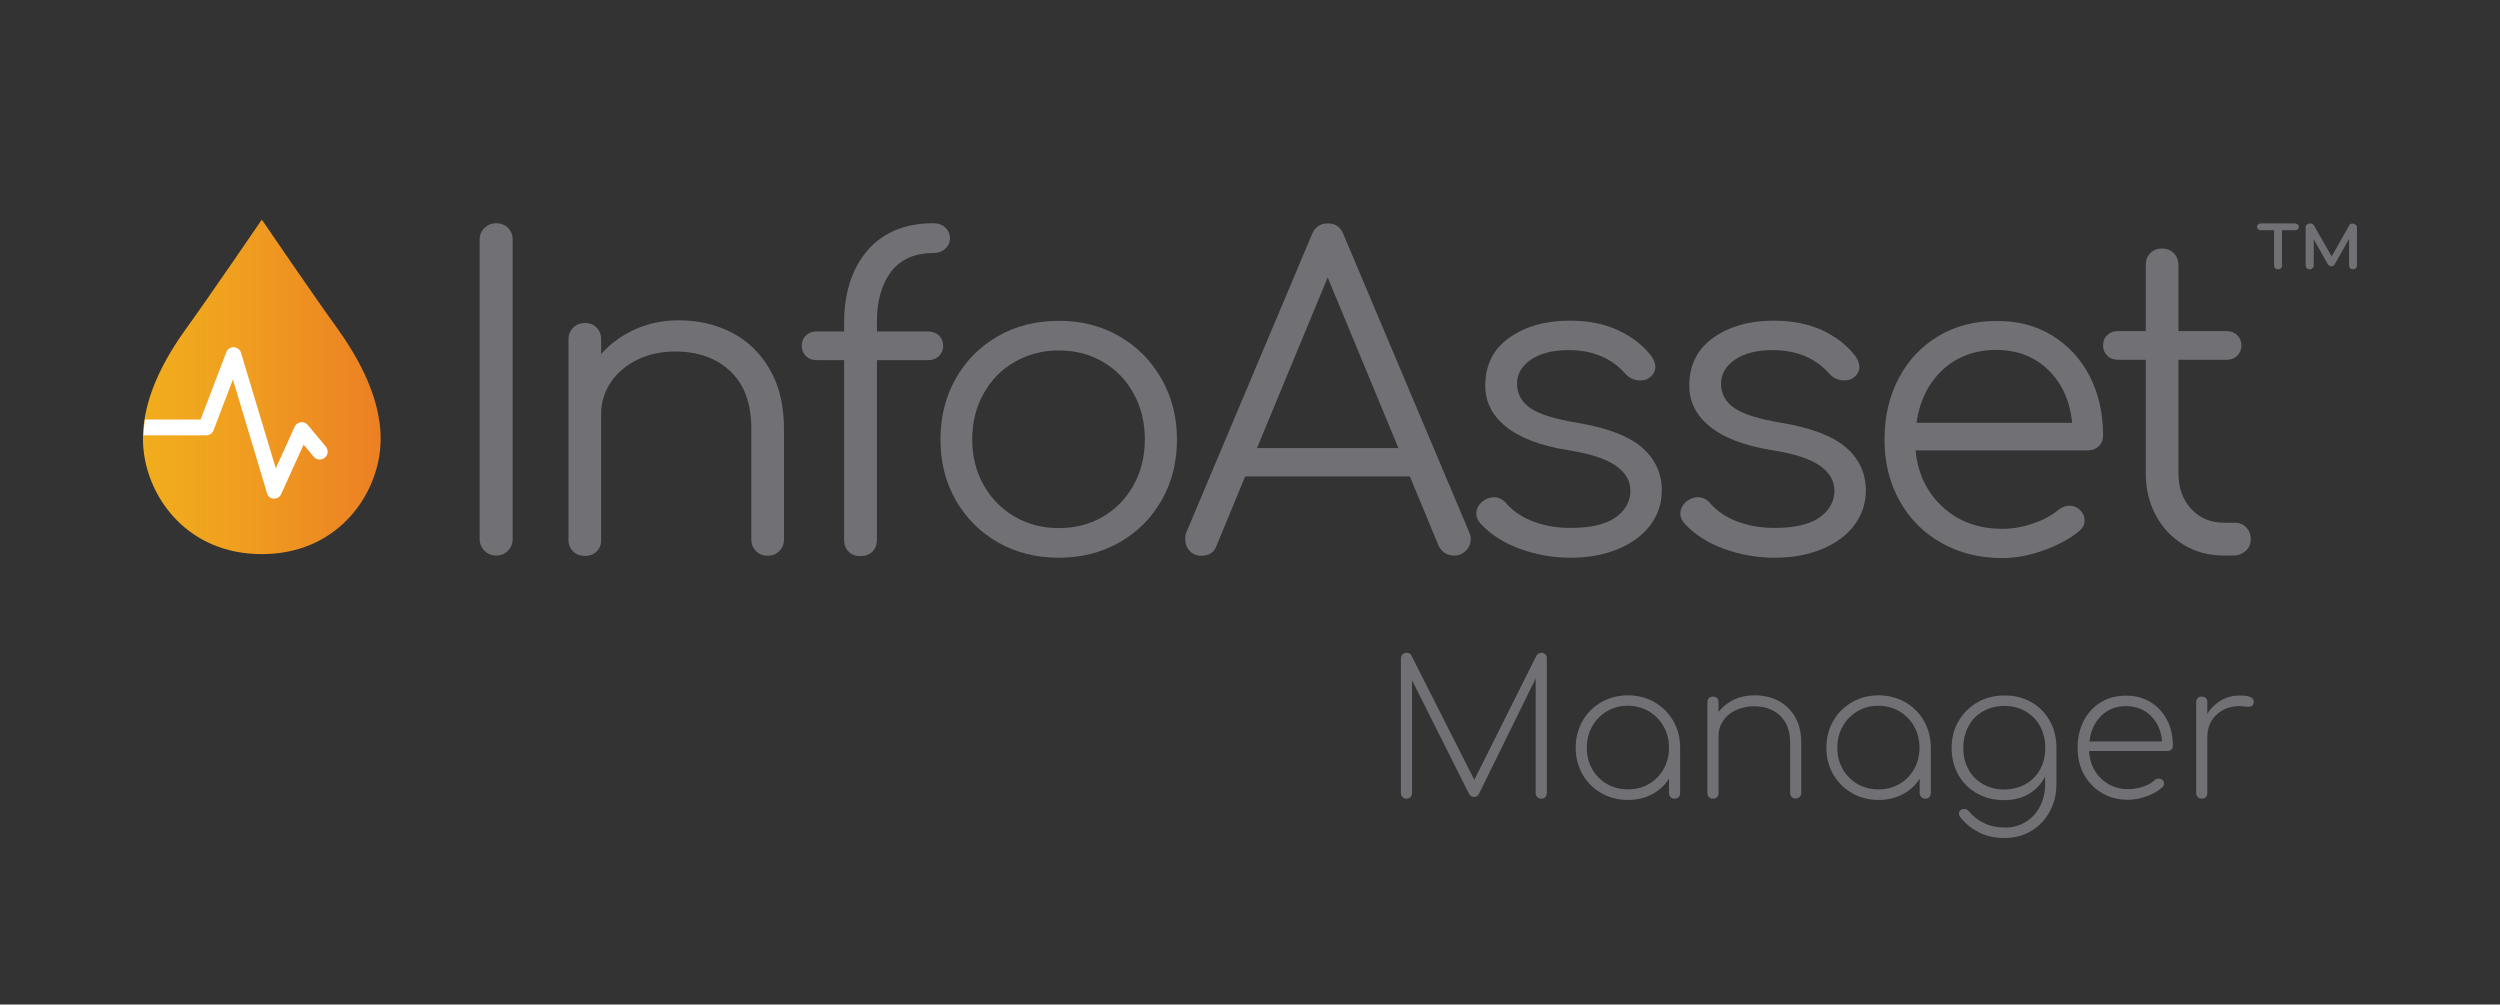 <?xml version="1.0" encoding="utf-8"?>
<!-- Generator: Adobe Illustrator 24.1.2, SVG Export Plug-In . SVG Version: 6.00 Build 0)  -->
<svg version="1.1" id="Layer_1" xmlns="http://www.w3.org/2000/svg" xmlns:xlink="http://www.w3.org/1999/xlink" x="0px" y="0px"
	 viewBox="0 0 1393.2 559.8" style="enable-background:new 0 0 1393.2 559.8;" xml:space="preserve">
<rect x="0" y="0" width="1393.2" height="559.8" fill="#333333" stroke="none"/>
<style type="text/css">
	.st0{fill:#FFFFFF;}
	.st1{fill:#717175;}
</style>
<g>
	<g>
		<g>
			<g>
				<defs>
					<path id="SVGID_1_" d="M187.2,181.9c-10.9-15-41.3-59.5-41.3-59.5s-30.4,44.5-41.3,59.5c-11.5,15.8-27.4,41.7-24.6,68.9
						s24.9,58,65.9,58s63.1-30.9,65.9-58S198.6,197.7,187.2,181.9z"/>
				</defs>
				<linearGradient id="SVGID_2_" gradientUnits="userSpaceOnUse" x1="79.724" y1="215.627" x2="212.142" y2="215.627">
					<stop  offset="0" style="stop-color:#F1AD1D"/>
					<stop  offset="0.349" style="stop-color:#F0A11F"/>
					<stop  offset="0.978" style="stop-color:#EC8123"/>
					<stop  offset="1" style="stop-color:#EC8023"/>
				</linearGradient>
				<use xlink:href="#SVGID_1_"  style="overflow:visible;fill:url(#SVGID_2_);"/>
				<clipPath id="SVGID_3_">
					<use xlink:href="#SVGID_1_"  style="overflow:visible;"/>
				</clipPath>
			</g>
		</g>
		<path class="st0" d="M152.4,277.9c0.1,0,0.2,0,0.3,0c1.7,0,3.3-1,4-2.6l12.5-27.5l5.6,6.7c1.5,1.9,4.3,2.1,6.2,0.6
			c1.9-1.5,2.1-4.3,0.6-6.2l-10.1-12.1c-1-1.2-2.5-1.7-3.9-1.5c-1.5,0.2-2.8,1.2-3.4,2.5l-10.5,23.2l-19.4-64.4
			c-0.5-1.8-2.2-3-4-3.1c-1.9-0.1-3.6,1.1-4.2,2.8l-14.3,37.5h-31c-0.5,2.9-0.7,5.8-0.8,8.8h34.9c1.8,0,3.4-1.1,4.1-2.8l10.8-28.3
			l19,63.3C149.1,276.5,150.6,277.7,152.4,277.9z"/>
	</g>
	<g>
		<g>
			<g>
				<g>
					<path class="st1" d="M270,127c1.8-1.7,4-2.6,6.5-2.6c2.7,0,4.9,0.9,6.6,2.6c1.7,1.7,2.6,4,2.6,6.6v166.8c0,2.5-0.9,4.7-2.6,6.5
						c-1.7,1.8-4,2.7-6.6,2.7c-2.5,0-4.7-0.9-6.5-2.7c-1.8-1.8-2.7-4-2.7-6.5V133.6C267.3,131,268.2,128.7,270,127z"/>
					<path class="st1" d="M408.3,185.6c8.9,4.7,15.9,11.7,21,20.8c5.1,9.1,7.6,20,7.6,32.6v61.7c0,2.5-0.9,4.7-2.6,6.4
						c-1.7,1.7-3.9,2.6-6.4,2.6c-2.7,0-4.9-0.9-6.6-2.6c-1.7-1.7-2.6-3.9-2.6-6.4V239c0-14.1-3.9-24.8-11.7-32.1
						c-7.8-7.4-18.1-11-30.7-11c-7.8,0-14.8,1.5-21,4.5c-6.2,3-11.2,7.2-14.8,12.5c-3.6,5.3-5.5,11.2-5.5,17.7v70.2
						c0,2.7-0.8,4.9-2.5,6.5c-1.7,1.7-3.8,2.5-6.5,2.5c-2.7,0-4.9-0.8-6.6-2.5c-1.7-1.7-2.6-3.8-2.6-6.5V189.2
						c0-2.7,0.9-4.9,2.6-6.6c1.7-1.7,4-2.6,6.6-2.6c2.7,0,4.9,0.9,6.5,2.6c1.7,1.7,2.5,4,2.5,6.6v8.1c5.2-5.9,11.5-10.4,19-13.8
						c7.4-3.3,15.5-5,24.2-5C389.3,178.5,399.4,180.9,408.3,185.6z"/>
					<path class="st1" d="M496.6,151.4c-5.3,7-7.9,16.2-7.9,27.8v5.5h28.5c2.5,0,4.5,0.8,6.1,2.3c1.5,1.5,2.3,3.4,2.3,5.8
						c0,2.2-0.8,4.1-2.3,5.6c-1.5,1.5-3.5,2.3-6.1,2.3h-28.5v99.9c0,2.8-0.8,5.1-2.5,6.8c-1.7,1.7-4,2.5-7,2.5
						c-2.5,0-4.6-0.8-6.3-2.5c-1.7-1.7-2.5-3.9-2.5-6.8v-99.9h-15.2c-2.5,0-4.5-0.7-6.1-2.3c-1.5-1.5-2.3-3.4-2.3-5.6
						c0-2.4,0.7-4.3,2.3-5.8c1.5-1.5,3.5-2.3,6.1-2.3h15.2v-4.5c0-16.9,4.3-30.4,13-40.6c8.7-10.1,21-15.2,36.8-15.2
						c2.7,0,4.9,0.8,6.6,2.4c1.7,1.6,2.6,3.6,2.6,5.9s-0.9,4.4-2.6,5.9c-1.7,1.6-4,2.4-6.6,2.4C509.8,141,501.9,144.5,496.6,151.4z"
						/>
					<path class="st1" d="M623.6,187.3c10,5.7,17.8,13.6,23.6,23.7c5.8,10.1,8.7,21.4,8.7,33.9c0,12.5-2.8,23.8-8.5,33.8
						c-5.7,10-13.6,17.9-23.6,23.6c-10,5.7-21.3,8.5-33.8,8.5c-12.5,0-23.8-2.8-33.8-8.5c-10-5.7-17.9-13.6-23.6-23.6
						c-5.7-10-8.5-21.3-8.5-33.8c0-12.5,2.8-23.8,8.5-33.9c5.7-10.1,13.6-18,23.6-23.7c10-5.7,21.3-8.5,33.8-8.5
						C602.4,178.7,613.7,181.6,623.6,187.3z M565.4,201.7c-7.4,4.3-13.1,10.2-17.3,17.7c-4.2,7.5-6.3,16-6.3,25.5
						c0,9.3,2.1,17.8,6.3,25.3c4.2,7.5,10,13.4,17.3,17.7c7.4,4.3,15.5,6.4,24.6,6.4c9.2,0,17.4-2.1,24.7-6.4
						c7.3-4.3,13-10.2,17.1-17.7c4.1-7.5,6.2-15.9,6.2-25.3c0-9.5-2.1-18-6.2-25.5c-4.1-7.5-9.8-13.4-17.1-17.7
						c-7.3-4.3-15.5-6.4-24.7-6.4C580.9,195.3,572.8,197.5,565.4,201.7z"/>
					<path class="st1" d="M819.6,300.4c0,2.5-0.9,4.7-2.7,6.5c-1.8,1.8-4,2.7-6.5,2.7c-4.1,0-7-1.9-8.8-5.7l-15.9-38.4h-91.8
						L678,304c-1.3,3.8-4.1,5.7-8.5,5.7c-2.7,0-4.9-0.9-6.5-2.7c-1.7-1.8-2.5-4-2.5-6.5c0-1.6,0.2-2.9,0.7-4l69.8-165.6
						c1.7-4.3,4.7-6.4,9-6.4c4.3,0,7.2,2.1,8.8,6.4l70,165.8C819.3,297.7,819.6,299,819.6,300.4z M779.3,249.7l-39.4-95.1
						l-39.4,95.1H779.3z"/>
					<path class="st1" d="M901.9,184.1c7.7,3.6,14,8.5,18.7,14.8c1.3,2.1,1.9,3.9,1.9,5.5c0,2.7-1.3,4.8-3.8,6.4
						c-1.1,0.8-2.6,1.2-4.5,1.2c-3.3,0-6.1-1.2-8.3-3.6c-7.8-8.9-18.4-13.3-31.8-13.3c-8.7,0-15.7,1.8-20.9,5.3
						c-5.2,3.6-7.8,8-7.8,13.4c0,5.7,2.5,10.2,7.4,13.6c4.9,3.4,13.6,6.1,26.1,8.2c16.9,2.8,29,7.5,36.3,13.9
						c7.3,6.4,10.9,14.4,10.9,23.8c0,7.3-2.2,13.8-6.5,19.5c-4.4,5.7-10.4,10.1-18.2,13.3c-7.8,3.2-16.5,4.7-26.3,4.7
						c-9.8,0-19.2-1.7-28.2-5c-9-3.3-16.3-8-21.8-14c-1.6-1.9-2.4-3.7-2.4-5.5c0-2.7,1.3-5.1,3.8-7.1c1.9-1.4,3.9-2.1,5.9-2.1
						c2.7,0,5,1.1,6.9,3.3c3.8,4.4,8.8,7.8,15.1,10.2c6.2,2.4,13.2,3.6,20.8,3.6c11.1,0,19.4-1.9,24.9-5.7c5.5-3.8,8.4-8.8,8.5-14.9
						c0-5.7-2.8-10.4-8.3-14.2c-5.5-3.8-14.3-6.6-26.3-8.5c-15.5-2.5-27.1-6.9-34.8-13.2c-7.7-6.2-11.5-13.8-11.5-22.7
						c0-11.5,4.5-20.5,13.4-26.8c8.9-6.3,20.1-9.5,33.6-9.5C885.1,178.7,894.2,180.5,901.9,184.1z"/>
					<path class="st1" d="M1015.6,184.1c7.7,3.6,14,8.5,18.7,14.8c1.3,2.1,1.9,3.9,1.9,5.5c0,2.7-1.3,4.8-3.8,6.4
						c-1.1,0.8-2.6,1.2-4.5,1.2c-3.3,0-6.1-1.2-8.3-3.6c-7.8-8.9-18.4-13.3-31.8-13.3c-8.7,0-15.7,1.8-20.9,5.3
						c-5.2,3.6-7.8,8-7.8,13.4c0,5.7,2.5,10.2,7.4,13.6c4.9,3.4,13.6,6.1,26.1,8.2c16.9,2.8,29,7.5,36.3,13.9
						c7.3,6.4,10.9,14.4,10.9,23.8c0,7.3-2.2,13.8-6.5,19.5c-4.4,5.7-10.4,10.1-18.2,13.3c-7.8,3.2-16.5,4.7-26.3,4.7
						c-9.8,0-19.2-1.7-28.2-5c-9-3.3-16.3-8-21.8-14c-1.6-1.9-2.4-3.7-2.4-5.5c0-2.7,1.3-5.1,3.8-7.1c1.9-1.4,3.9-2.1,5.9-2.1
						c2.7,0,5,1.1,6.9,3.3c3.8,4.4,8.8,7.8,15.1,10.2c6.2,2.4,13.2,3.6,20.8,3.6c11.1,0,19.4-1.9,24.9-5.7c5.5-3.8,8.4-8.8,8.5-14.9
						c0-5.7-2.8-10.4-8.3-14.2c-5.5-3.8-14.3-6.6-26.3-8.5c-15.5-2.5-27.1-6.9-34.8-13.2c-7.7-6.2-11.5-13.8-11.5-22.7
						c0-11.5,4.5-20.5,13.4-26.8c8.9-6.3,20.1-9.5,33.6-9.5C998.7,178.7,1007.8,180.5,1015.6,184.1z"/>
					<path class="st1" d="M1143.5,186.9c9,5.5,16,13,21,22.7c5,9.7,7.5,20.6,7.5,33c0,2.5-0.8,4.5-2.4,6.1c-1.6,1.5-3.6,2.3-6.2,2.3
						h-95.9c1.3,13,6.3,23.5,15.2,31.6c8.9,8.1,19.9,12.1,33.2,12.1c5.7,0,11.4-1,17.2-3c5.8-2,10.4-4.5,13.9-7.5
						c2.1-1.6,4.2-2.4,6.4-2.4c1.7,0,3.5,0.6,5.2,1.9c2.1,1.9,3.1,4,3.1,6.4c0,2.1-0.9,3.9-2.6,5.5c-5.2,4.4-11.9,8.1-19.9,11
						c-8.1,2.9-15.8,4.4-23.3,4.4c-12.7,0-24-2.8-33.9-8.4c-10-5.6-17.8-13.4-23.4-23.5c-5.6-10-8.4-21.4-8.4-34
						c0-12.8,2.6-24.2,7.9-34.3c5.3-10,12.7-17.9,22.1-23.5c9.4-5.6,20.1-8.4,32.1-8.4C1124.1,178.7,1134.5,181.4,1143.5,186.9z
						 M1082.5,206.2c-7.9,7.4-12.7,17.2-14.5,29.4h86.8c-1.3-12.2-5.7-22-13.3-29.4c-7.6-7.4-17.3-11.2-29.2-11.2
						C1100.4,195.1,1090.4,198.8,1082.5,206.2z"/>
					<path class="st1" d="M1251.9,294c1.6,1.7,2.4,4,2.4,6.6c0,2.5-0.9,4.7-2.8,6.4c-1.9,1.7-4.3,2.6-7.1,2.6h-5
						c-8.4,0-15.9-2-22.5-6c-6.6-4-11.8-9.5-15.5-16.4c-3.7-6.9-5.6-14.7-5.6-23.4v-63.3h-15.4c-2.5,0-4.5-0.7-6.1-2.3
						c-1.5-1.5-2.3-3.4-2.3-5.6c0-2.4,0.7-4.3,2.3-5.8c1.5-1.5,3.5-2.3,6.1-2.3h15.4v-36.8c0-2.7,0.8-4.9,2.5-6.6
						c1.7-1.7,3.8-2.6,6.5-2.6c2.7,0,4.9,0.9,6.6,2.6c1.7,1.7,2.6,4,2.6,6.6v36.8h26.8c2.5,0,4.5,0.8,6,2.3c1.5,1.5,2.3,3.4,2.3,5.8
						c0,2.2-0.8,4.1-2.3,5.6c-1.5,1.5-3.5,2.3-6,2.3h-26.8v63.3c0,8.1,2.4,14.7,7.1,19.8c4.7,5.1,10.8,7.7,18.3,7.7h6.4
						C1248.3,291.4,1250.3,292.3,1251.9,294z"/>
				</g>
			</g>
			<g>
				<g>
					<g>
						<path class="st1" d="M861.2,364.7c0.6,0.6,0.8,1.3,0.8,2.2V442c0,0.9-0.3,1.7-0.8,2.2c-0.6,0.6-1.3,0.9-2.2,0.9
							c-0.9,0-1.7-0.3-2.3-0.9c-0.6-0.6-0.9-1.3-0.9-2.2v-63.9l-31.7,64.5c-0.5,1-1.4,1.5-2.7,1.5c-1.3,0-2.2-0.7-2.9-2l-31.6-63
							V442c0,0.9-0.3,1.7-0.9,2.2c-0.6,0.6-1.3,0.9-2.2,0.9c-0.9,0-1.7-0.3-2.2-0.9s-0.9-1.3-0.9-2.2v-75.1c0-0.9,0.3-1.6,0.9-2.2
							s1.3-0.9,2.2-0.9c1.4,0,2.3,0.5,2.8,1.6l35,69.2l34.6-69.2c0.6-1,1.6-1.6,2.8-1.6C859.9,363.8,860.6,364.1,861.2,364.7z"/>
						<path class="st1" d="M922,391.3c4.4,2.5,7.9,6,10.5,10.5c2.5,4.4,3.8,9.4,3.8,14.9V442c0,0.9-0.3,1.7-0.8,2.2
							s-1.3,0.9-2.3,0.9c-0.9,0-1.7-0.3-2.2-0.9c-0.6-0.6-0.9-1.3-0.9-2.2v-8.1c-2.3,3.7-5.4,6.6-9.4,8.7c-4,2.1-8.5,3.2-13.4,3.2
							c-5.5,0-10.5-1.3-14.9-3.8c-4.4-2.5-7.9-6-10.5-10.5c-2.5-4.4-3.8-9.4-3.8-14.8c0-5.5,1.3-10.5,3.8-14.9
							c2.5-4.4,6-7.9,10.5-10.5c4.4-2.5,9.4-3.8,14.9-3.8C912.7,387.5,917.6,388.8,922,391.3z M918.9,436.9c3.5-2,6.2-4.8,8.2-8.3
							c2-3.5,3-7.5,3-11.9c0-4.4-1-8.3-3-11.9c-2-3.5-4.7-6.3-8.2-8.4c-3.5-2-7.4-3.1-11.7-3.1c-4.3,0-8.2,1-11.7,3.1
							c-3.5,2.1-6.2,4.8-8.2,8.4c-2,3.5-3,7.5-3,11.9c0,4.4,1,8.3,3,11.9c2,3.5,4.8,6.3,8.2,8.3c3.5,2,7.4,3,11.7,3
							C911.6,439.9,915.4,438.9,918.9,436.9z"/>
						<path class="st1" d="M991,390.5c4,2.1,7.1,5.1,9.4,9.1c2.3,4,3.4,8.8,3.4,14.3v28c0,0.9-0.3,1.7-0.9,2.2s-1.3,0.9-2.2,0.9
							c-0.9,0-1.7-0.3-2.2-0.9c-0.6-0.6-0.9-1.3-0.9-2.2v-28c0-6.6-1.9-11.6-5.6-15.1c-3.7-3.5-8.6-5.2-14.5-5.2
							c-3.7,0-7,0.7-10.1,2.1c-3,1.4-5.4,3.4-7.1,5.9c-1.7,2.5-2.6,5.3-2.6,8.4V442c0,0.9-0.3,1.7-0.8,2.2c-0.6,0.6-1.3,0.9-2.3,0.9
							c-0.9,0-1.7-0.3-2.2-0.9c-0.6-0.6-0.9-1.3-0.9-2.2v-50.7c0-1,0.3-1.7,0.9-2.3c0.6-0.6,1.3-0.8,2.2-0.8c1,0,1.7,0.3,2.3,0.8
							c0.6,0.6,0.8,1.3,0.8,2.3v5.4c2.4-2.9,5.2-5.2,8.6-6.8c3.4-1.6,7.1-2.4,11.1-2.4C982.4,387.4,987,388.5,991,390.5z"/>
						<path class="st1" d="M1061.7,391.3c4.4,2.5,7.9,6,10.5,10.5c2.5,4.4,3.8,9.4,3.8,14.9V442c0,0.9-0.3,1.7-0.8,2.2
							s-1.3,0.9-2.3,0.9c-0.9,0-1.7-0.3-2.2-0.9c-0.6-0.6-0.9-1.3-0.9-2.2v-8.1c-2.3,3.7-5.4,6.6-9.4,8.7c-4,2.1-8.5,3.2-13.4,3.2
							c-5.5,0-10.5-1.3-14.9-3.8c-4.4-2.5-7.9-6-10.5-10.5c-2.5-4.4-3.8-9.4-3.8-14.8c0-5.5,1.3-10.5,3.8-14.9
							c2.5-4.4,6-7.9,10.5-10.5c4.4-2.5,9.4-3.8,14.9-3.8C1052.3,387.5,1057.2,388.8,1061.7,391.3z M1058.5,436.9
							c3.5-2,6.2-4.8,8.2-8.3s3-7.5,3-11.9c0-4.4-1-8.3-3-11.9s-4.7-6.3-8.2-8.4c-3.5-2-7.4-3.1-11.7-3.1c-4.3,0-8.2,1-11.7,3.1
							c-3.5,2.1-6.2,4.8-8.2,8.4c-2,3.5-3,7.5-3,11.9c0,4.4,1,8.3,3,11.9c2,3.5,4.8,6.3,8.2,8.3c3.5,2,7.4,3,11.7,3
							C1051.2,439.9,1055.1,438.9,1058.5,436.9z"/>
						<path class="st1" d="M1132,391.3c4.4,2.5,7.8,6,10.3,10.4c2.5,4.4,3.7,9.4,3.7,15.1v20.4c0,5.6-1.3,10.6-3.8,15.2
							c-2.5,4.5-5.9,8.1-10.3,10.7c-4.4,2.6-9.2,3.9-14.6,3.9c-5.5,0-10.3-1-14.4-3.1c-4.1-2.1-7.6-4.8-10.4-8.4
							c-0.6-0.7-0.8-1.4-0.8-2.1c0-0.8,0.3-1.5,1-2c0.6-0.4,1.2-0.6,1.9-0.6c1.1,0,2,0.5,2.7,1.4c2.3,2.8,5.1,5,8.5,6.6
							c3.4,1.6,7.2,2.4,11.5,2.4c4.2,0,8.1-1,11.5-3.1c3.4-2.1,6.1-4.9,8-8.6c1.9-3.6,2.9-7.7,2.9-12.2v-4.6c-2,4.1-5,7.3-9,9.7
							c-4,2.4-8.6,3.5-13.8,3.5c-5.6,0-10.6-1.2-15.1-3.7c-4.4-2.5-7.9-5.9-10.4-10.3c-2.5-4.4-3.8-9.4-3.8-15.1
							c0-5.6,1.3-10.6,3.9-15c2.6-4.4,6.1-7.9,10.5-10.4c4.4-2.5,9.4-3.8,14.8-3.8C1122.6,387.5,1127.6,388.8,1132,391.3z
							 M1128.8,437c3.5-2,6.2-4.7,8.1-8.2c1.9-3.5,2.9-7.5,2.9-12s-1-8.5-2.9-12.1c-1.9-3.5-4.7-6.3-8.1-8.3c-3.5-2-7.4-3-11.8-3
							c-4.4,0-8.4,1-11.9,3c-3.5,2-6.2,4.7-8.1,8.3s-2.9,7.6-2.9,12.1s1,8.5,2.9,12c1.9,3.5,4.7,6.3,8.1,8.2c3.5,2,7.4,3,11.9,3
							C1121.4,439.9,1125.3,438.9,1128.8,437z"/>
						<path class="st1" d="M1198.3,391.2c4,2.4,7.1,5.7,9.3,9.9c2.2,4.2,3.3,9.1,3.3,14.5c0,0.9-0.3,1.6-0.8,2.1
							c-0.6,0.5-1.3,0.8-2.2,0.8h-43.7c0.2,4.1,1.3,7.8,3.2,11c1.9,3.2,4.5,5.7,7.8,7.6c3.3,1.8,6.9,2.7,10.9,2.7
							c2.7,0,5.4-0.5,8.2-1.4c2.7-0.9,4.9-2.2,6.5-3.7c0.7-0.6,1.4-0.8,2.2-0.8c0.8,0,1.4,0.2,1.9,0.6c0.8,0.6,1.1,1.4,1.1,2.2
							c0,0.7-0.3,1.4-0.9,2c-2.2,2-5.1,3.7-8.7,5s-7,2-10.3,2c-5.5,0-10.4-1.2-14.6-3.7c-4.3-2.5-7.6-5.9-10.1-10.3
							c-2.4-4.4-3.6-9.4-3.6-14.9c0-5.6,1.1-10.6,3.4-15.1c2.3-4.4,5.4-7.8,9.5-10.3c4.1-2.5,8.7-3.7,13.9-3.7
							C1189.8,387.6,1194.3,388.8,1198.3,391.2z M1171,398.9c-3.7,3.6-5.9,8.4-6.6,14.3h40.5c-0.5-5.9-2.6-10.7-6.3-14.3
							c-3.7-3.6-8.3-5.4-14-5.4C1179.3,393.5,1174.7,395.3,1171,398.9z"/>
						<path class="st1" d="M1256,391c0,0.3,0,0.6-0.1,0.8c-0.2,0.8-0.5,1.3-1,1.6c-0.5,0.3-1.1,0.5-1.8,0.5c-0.6,0-1.4-0.1-2.4-0.2
							c-1-0.1-1.9-0.2-2.6-0.2c-3.5,0-6.6,0.7-9.3,2.2c-2.7,1.5-4.8,3.5-6.4,6c-1.5,2.6-2.3,5.5-2.3,8.6V442c0,0.9-0.3,1.7-0.8,2.2
							c-0.6,0.6-1.3,0.9-2.3,0.9c-0.9,0-1.7-0.3-2.2-0.9c-0.6-0.6-0.9-1.3-0.9-2.2v-50.7c0-1,0.3-1.7,0.9-2.3
							c0.6-0.6,1.3-0.8,2.2-0.8c1,0,1.7,0.3,2.3,0.8c0.6,0.6,0.8,1.3,0.8,2.3v6.5c2-3.2,4.6-5.7,7.7-7.5c3.1-1.8,6.5-2.7,10.2-2.7
							C1253.3,387.5,1256,388.7,1256,391z"/>
					</g>
				</g>
			</g>
		</g>
		<g>
			<path class="st1" d="M1280.5,125.1c0.4,0.4,0.6,0.8,0.6,1.3c0,0.5-0.2,1-0.6,1.3c-0.4,0.4-0.9,0.6-1.5,0.6h-7.3v19.7
				c0,0.6-0.2,1.1-0.6,1.5c-0.4,0.4-1,0.6-1.6,0.6c-0.6,0-1.2-0.2-1.6-0.6c-0.4-0.4-0.6-0.9-0.6-1.5v-19.7h-7.4
				c-0.6,0-1.1-0.2-1.5-0.6c-0.4-0.4-0.6-0.8-0.6-1.3c0-0.5,0.2-1,0.6-1.3c0.4-0.4,0.9-0.6,1.5-0.6h19.1
				C1279.6,124.6,1280.1,124.8,1280.5,125.1z M1311,124.6c0.6,0,1.2,0.2,1.7,0.6c0.5,0.4,0.8,0.8,0.8,1.4v21.5c0,0.5-0.2,1-0.7,1.4
				c-0.5,0.4-1,0.6-1.5,0.6c-0.6,0-1.2-0.2-1.6-0.6c-0.4-0.4-0.6-0.9-0.6-1.5v-14.9l-8,14.2c-0.4,0.7-1,1.1-1.8,1.1
				c-0.4,0-0.8-0.1-1.2-0.4c-0.4-0.2-0.7-0.5-0.9-0.9l-7.8-13.7v14.6c0,0.6-0.2,1.1-0.7,1.5c-0.5,0.4-1,0.6-1.6,0.6
				c-0.6,0-1.2-0.2-1.6-0.6c-0.4-0.4-0.6-0.9-0.6-1.5v-21.5c0-0.6,0.2-1.1,0.8-1.4c0.5-0.4,1.1-0.6,1.7-0.6c1,0,1.7,0.4,2.1,1.1
				l9.9,17.3l9.8-17.3C1309.4,124.9,1310.1,124.6,1311,124.6z"/>
		</g>
	</g>
</g>
</svg>
